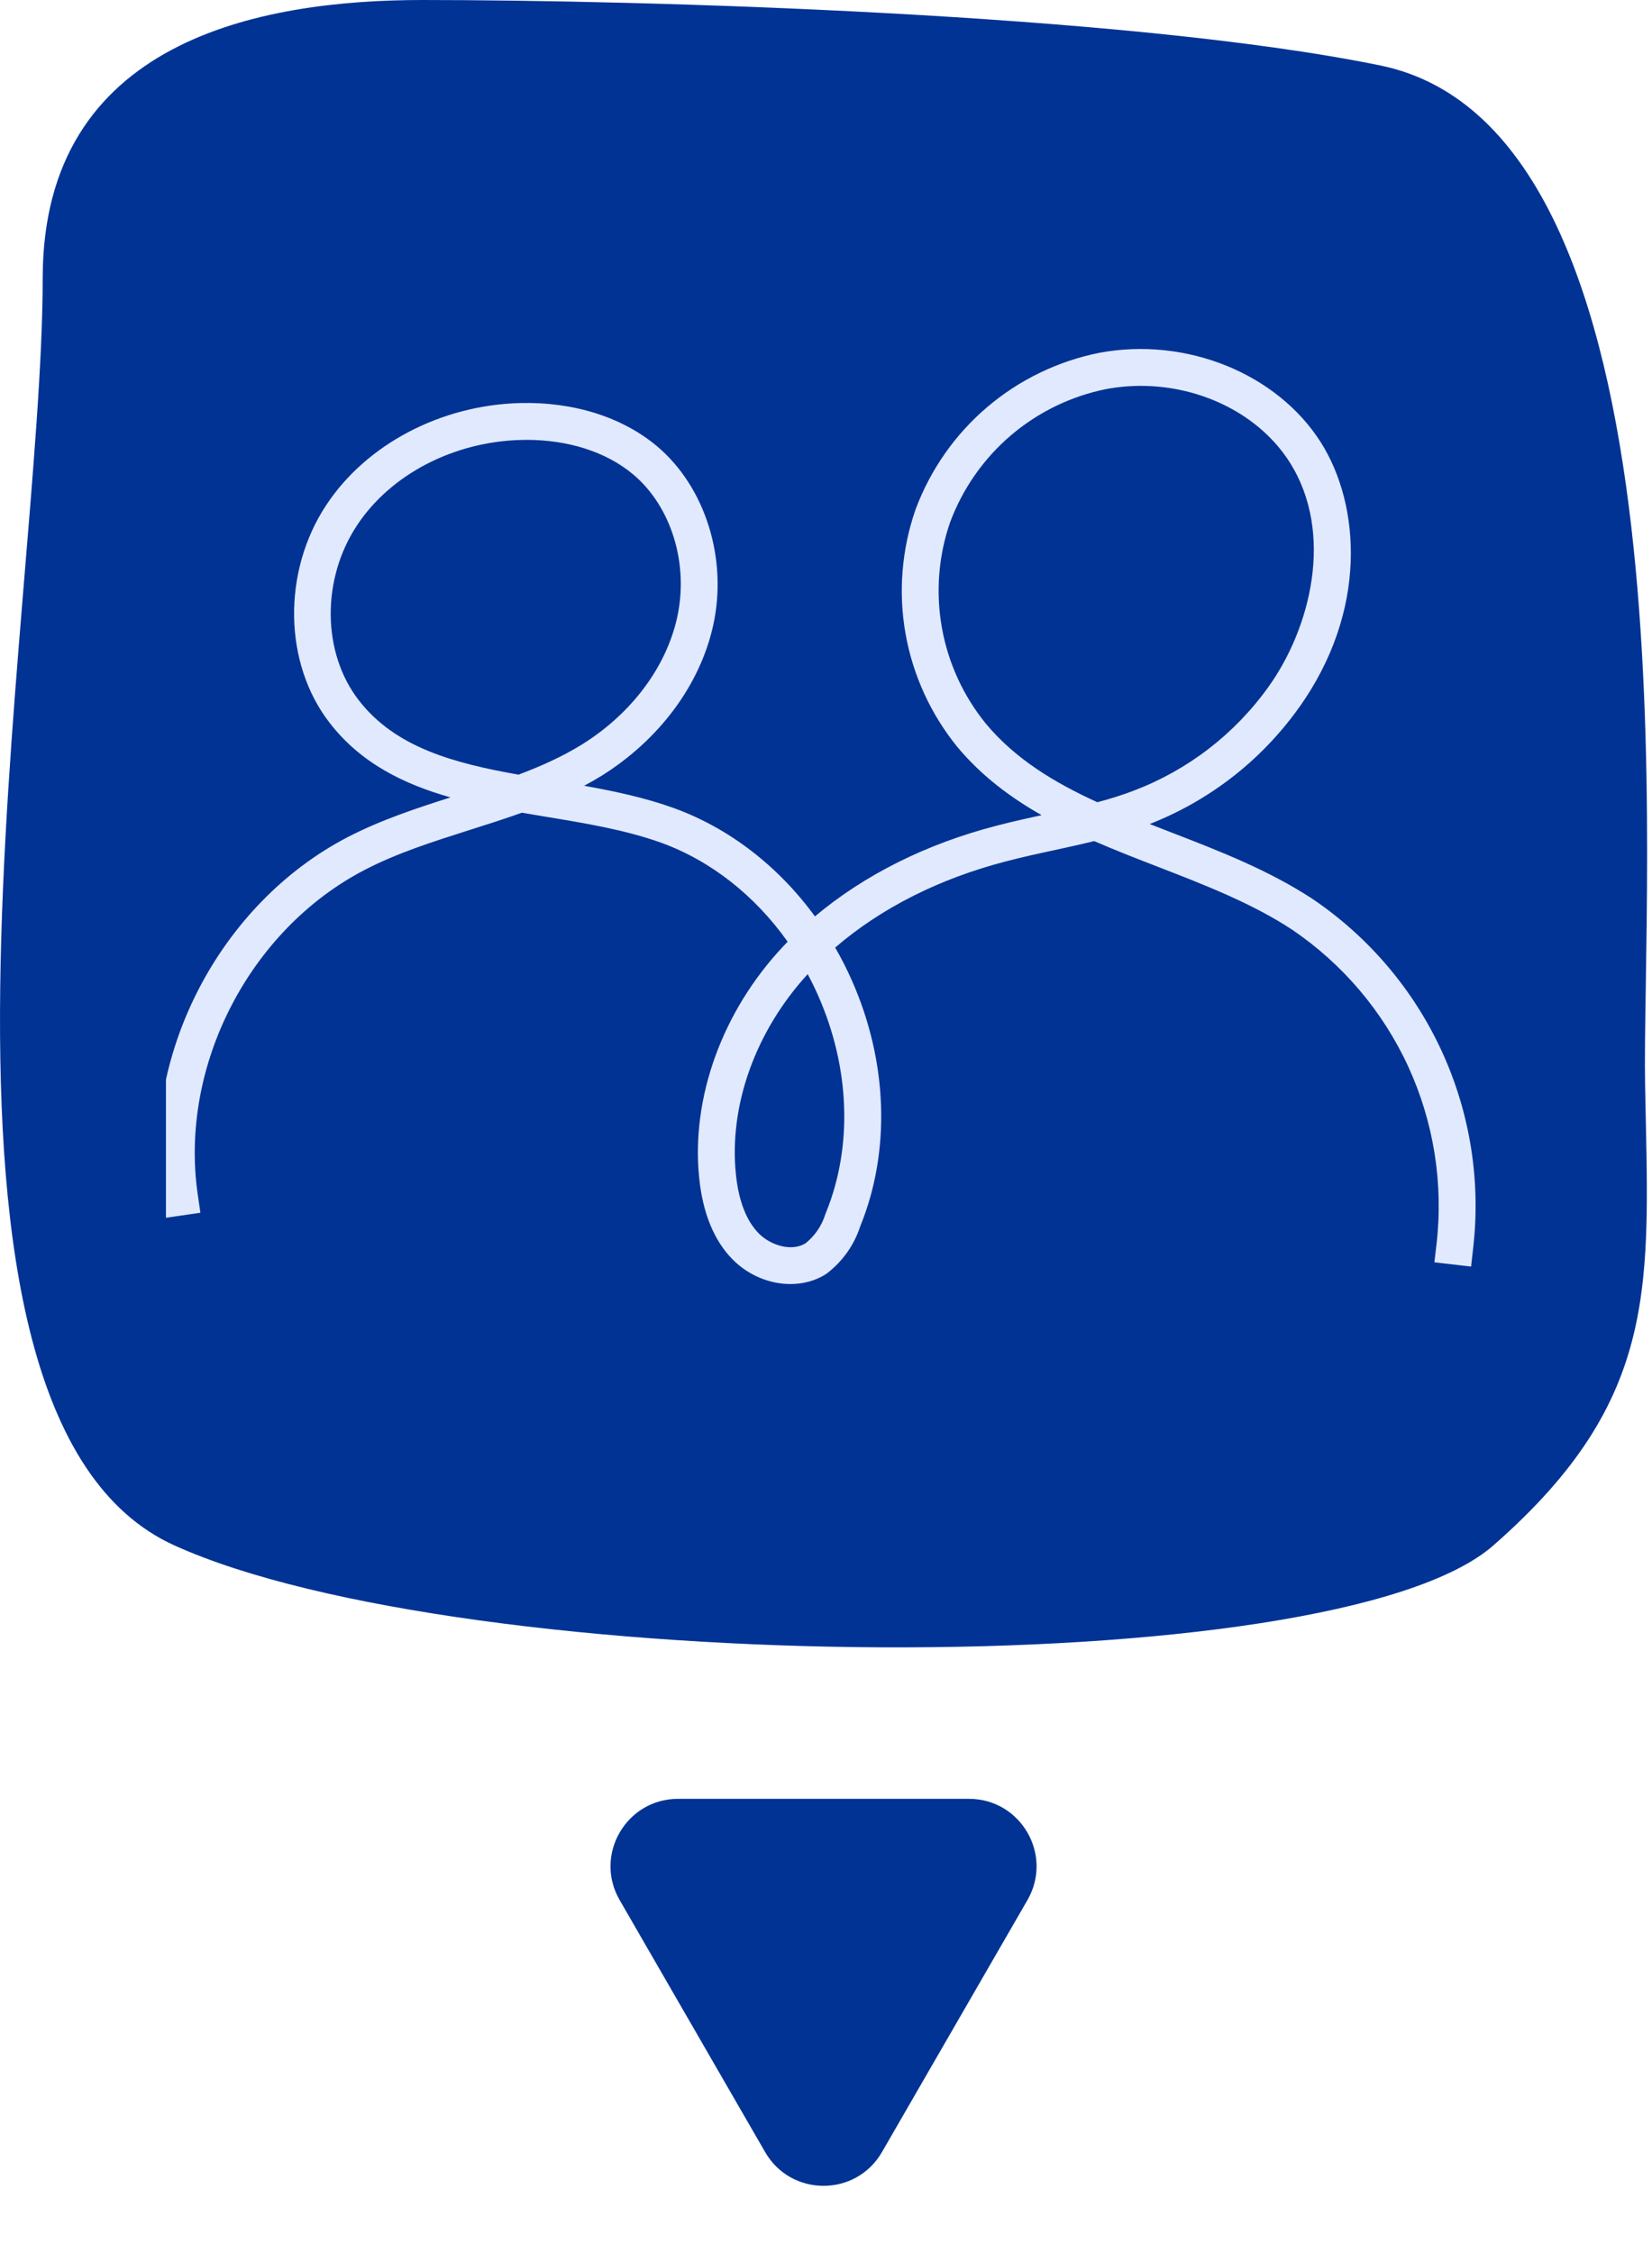 <?xml version="1.0" encoding="UTF-8"?> <svg xmlns="http://www.w3.org/2000/svg" width="33" height="45" viewBox="0 0 33 45" fill="none"><path d="M0.853 5.556C0.853 0.799 5.196 0 8.444 0C12.69 0 22.46 0.261 27.57 1.307C33.957 2.614 32.789 17.72 32.862 21.678C32.935 25.636 33.19 27.924 29.833 30.865C26.617 33.682 9.247 33.48 3.481 30.865C-2.286 28.251 0.853 12.201 0.853 5.556Z" fill="#013395"></path><g clip-path="url(#clip0_2093_1033)"><path d="M15.789 25.646C15.379 25.646 14.95 25.475 14.633 25.153C14.263 24.777 14.039 24.23 13.967 23.529C13.802 21.925 14.429 20.196 15.643 18.904C15.673 18.872 15.703 18.84 15.734 18.809C15.082 17.889 14.201 17.192 13.208 16.832C12.495 16.575 11.68 16.44 10.893 16.311C10.737 16.285 10.581 16.259 10.425 16.232C10.078 16.356 9.729 16.467 9.385 16.576C8.643 16.812 7.943 17.034 7.289 17.372C4.981 18.567 3.577 21.295 3.95 23.858L4.003 24.222L3.275 24.328L3.221 23.964C2.804 21.101 4.373 18.053 6.951 16.717C7.609 16.377 8.313 16.145 8.999 15.926C8.063 15.661 7.206 15.242 6.584 14.436C5.664 13.249 5.636 11.419 6.518 10.086C7.321 8.872 8.804 8.093 10.387 8.05C11.457 8.023 12.428 8.33 13.12 8.909C14.089 9.721 14.542 11.163 14.245 12.496C13.981 13.685 13.165 14.78 12.008 15.5C11.896 15.568 11.783 15.633 11.668 15.694C12.277 15.803 12.887 15.933 13.459 16.139C14.565 16.539 15.547 17.3 16.279 18.303C17.266 17.474 18.505 16.854 19.91 16.491C20.207 16.413 20.511 16.346 20.807 16.281C20.181 15.926 19.605 15.494 19.128 14.924C18.594 14.269 18.236 13.486 18.089 12.658C17.942 11.831 18.012 10.973 18.288 10.178C18.584 9.383 19.077 8.678 19.718 8.133C20.358 7.587 21.133 7.212 21.958 7.047C23.692 6.722 25.51 7.457 26.385 8.836C27.172 10.078 27.337 12.203 25.934 14.153C25.185 15.194 24.16 15.99 22.966 16.458C23.108 16.513 23.251 16.569 23.395 16.625C24.355 16.996 25.347 17.381 26.22 17.955C27.345 18.717 28.236 19.768 28.801 20.997C29.366 22.227 29.583 23.587 29.427 24.931L29.386 25.297L28.653 25.212L28.696 24.846C28.835 23.636 28.64 22.412 28.132 21.305C27.623 20.198 26.82 19.252 25.811 18.568C25.009 18.04 24.053 17.67 23.129 17.312C22.705 17.148 22.277 16.982 21.857 16.799C21.592 16.864 21.328 16.922 21.066 16.979C20.745 17.048 20.414 17.12 20.096 17.204C18.762 17.549 17.596 18.139 16.683 18.926C16.805 19.136 16.916 19.355 17.016 19.581C17.734 21.201 17.796 22.989 17.185 24.49C17.064 24.863 16.837 25.186 16.527 25.427C16.519 25.434 16.509 25.44 16.5 25.447C16.29 25.581 16.043 25.646 15.79 25.646H15.789ZM16.134 19.457C15.094 20.59 14.558 22.079 14.7 23.454C14.755 23.985 14.908 24.382 15.158 24.636C15.386 24.867 15.803 25.006 16.089 24.834C16.277 24.684 16.414 24.484 16.486 24.254C16.489 24.244 16.493 24.234 16.497 24.225C17.037 22.906 16.981 21.322 16.341 19.88C16.277 19.735 16.208 19.594 16.134 19.457ZM22.791 7.707C22.56 7.707 22.328 7.728 22.097 7.771C21.399 7.911 20.739 8.23 20.195 8.694C19.649 9.159 19.23 9.759 18.98 10.429C18.747 11.097 18.689 11.827 18.814 12.531C18.938 13.236 19.243 13.901 19.695 14.456C20.285 15.161 21.059 15.63 21.921 16.023C22.168 15.957 22.41 15.883 22.647 15.792C23.73 15.38 24.659 14.665 25.334 13.725C26.173 12.56 26.665 10.657 25.762 9.232C25.159 8.283 24 7.707 22.791 7.707V7.707ZM10.511 8.786C10.475 8.786 10.44 8.786 10.405 8.787C9.058 8.823 7.803 9.476 7.132 10.492C6.418 11.57 6.433 13.039 7.166 13.985C7.896 14.931 9.068 15.243 10.357 15.472C10.8 15.306 11.223 15.117 11.62 14.873C12.609 14.258 13.304 13.333 13.526 12.336C13.764 11.264 13.411 10.114 12.646 9.474C12.114 9.028 11.359 8.785 10.512 8.785L10.511 8.786Z" fill="#E1E9FE"></path></g><path d="M17.618 42.983C17.099 43.882 15.802 43.882 15.284 42.983L12.378 37.95C11.859 37.051 12.507 35.928 13.545 35.928L19.357 35.928C20.394 35.928 21.043 37.051 20.524 37.95L17.618 42.983Z" fill="#013395"></path><defs><clipPath id="clip0_2093_1033"><rect width="26.322" height="26.322" fill="white" transform="translate(3.315 3.315)"></rect></clipPath></defs></svg> 